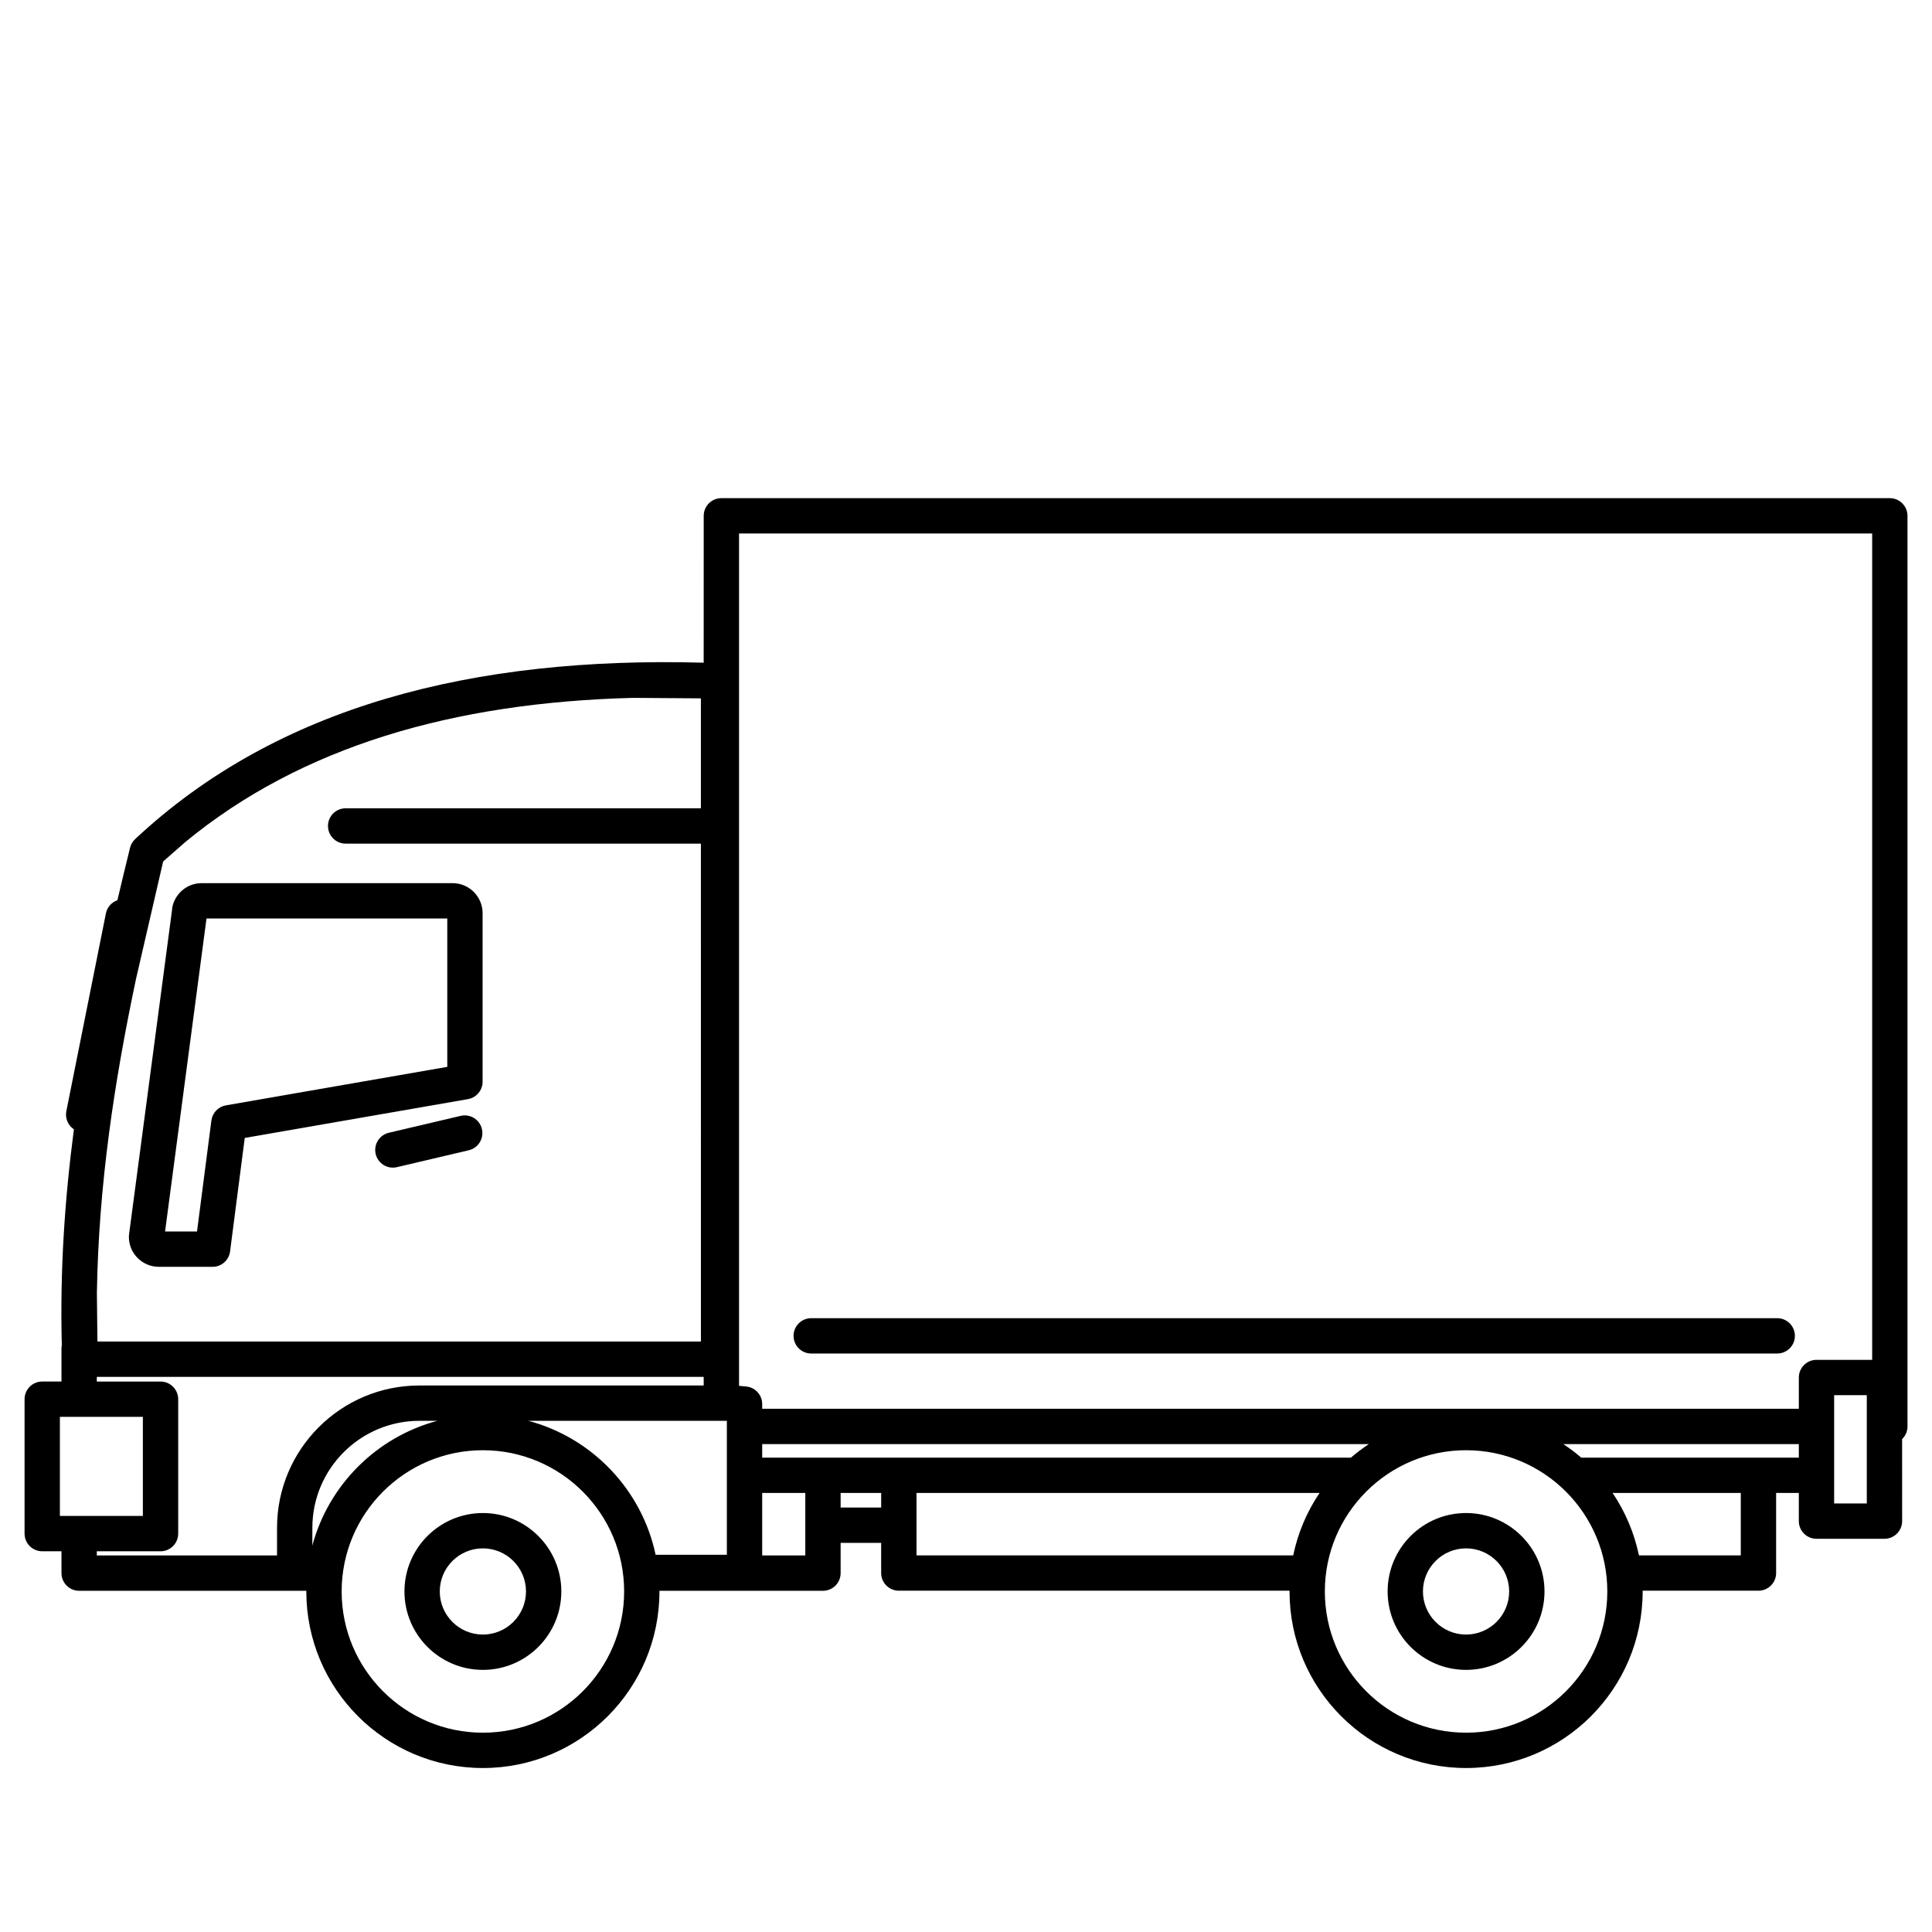 <?xml version="1.0" encoding="UTF-8"?>
<!-- Uploaded to: ICON Repo, www.svgrepo.com, Generator: ICON Repo Mixer Tools -->
<svg fill="#000000" width="800px" height="800px" version="1.1" viewBox="144 144 512 512" xmlns="http://www.w3.org/2000/svg">
 <path d="m225.18 565.75v-0.176h-60.203c-2.59 0-4.684-2.094-4.684-4.684v-5.785h-5.102c-2.586 0-4.68-2.098-4.68-4.684v-35.617c0-2.582 2.094-4.684 4.68-4.684h5.102v-8.664c0-0.309 0.027-0.617 0.09-0.926-0.523-19.641 0.762-38.66 3.203-57.254-1.535-1.016-2.391-2.902-2-4.828l10.48-52.379c0.328-1.68 1.535-2.969 3.047-3.5 1.094-4.644 2.211-9.273 3.348-13.898 0.223-0.879 0.688-1.684 1.352-2.301 37.727-35.32 89.699-48.438 150.67-46.75l0.008-38.922c0-2.582 2.094-4.68 4.68-4.68h309.65c2.582 0 4.684 2.098 4.684 4.68v241.32c0 1.324-0.547 2.516-1.426 3.363l0.008 21.727c0 2.59-2.102 4.684-4.684 4.684h-18.016c-2.586 0-4.68-2.094-4.68-4.684v-7.457h-6.016v21.219c0 2.586-2.098 4.68-4.68 4.68h-30.695c0 0.07 0.004 0.137 0.004 0.199 0 25.832-20.965 46.793-46.793 46.793s-46.789-20.961-46.789-46.793v-0.199h-103.54c-2.586 0-4.68-2.094-4.68-4.68v-7.992h-10.742v8.012c0 2.59-2.098 4.684-4.68 4.684h-43.34c0 0.062 0.004 0.121 0.004 0.176 0 25.832-20.965 46.793-46.789 46.793-25.832 0-46.793-20.961-46.793-46.793zm84.223 0c0-20.656-16.773-37.426-37.43-37.426-20.664 0-37.43 16.77-37.43 37.426 0 20.664 16.766 37.43 37.43 37.43 20.656 0 37.43-16.766 37.43-37.43zm260.55 0c0-20.656-16.773-37.426-37.43-37.426-20.66 0-37.426 16.77-37.426 37.426 0 20.664 16.766 37.43 37.426 37.43 20.656 0 37.43-16.766 37.43-37.43zm-318.77 0c0-11.465 9.312-20.781 20.789-20.781 11.473 0 20.785 9.316 20.785 20.781 0 11.473-9.312 20.785-20.785 20.785-11.477 0-20.789-9.312-20.789-20.785zm260.55 0c0-11.465 9.309-20.781 20.785-20.781 11.473 0 20.789 9.316 20.789 20.781 0 11.473-9.316 20.785-20.789 20.785-11.477 0-20.785-9.312-20.785-20.785zm-228.34 0c0-6.297-5.125-11.418-11.426-11.418-6.309 0-11.426 5.121-11.426 11.418 0 6.305 5.117 11.422 11.426 11.422 6.301 0 11.426-5.117 11.426-11.422zm260.55 0c0-6.297-5.121-11.418-11.426-11.418-6.305 0-11.422 5.121-11.422 11.418 0 6.305 5.117 11.422 11.422 11.422 6.305 0 11.426-5.117 11.426-11.422zm-326.53-9.539v-7.316c0-20.828 16.91-37.727 37.738-37.727h75.332v-2.285h-160.83v1.238h16.887c2.582 0 4.684 2.102 4.684 4.684v35.617c0 2.586-2.102 4.684-4.684 4.684h-16.887v1.105zm140 0v-16.559h-11.426v16.559zm136.28-16.559h-106.81v16.539h99.828c1.25-6.016 3.656-11.609 6.981-16.539zm111.63 16.539v-16.539h-33.969c3.32 4.93 5.727 10.523 6.981 16.539zm-268.7-0.164v-35.496h-52.609c16.918 4.5 30.078 18.258 33.727 35.496zm-76.711-35.496h-4.762c-15.66 0-28.375 12.715-28.375 28.363l-0.004 4.699c4.324-16.098 17.027-28.77 33.141-33.062zm-78.055 25.211v-26.258h-21.988v26.258zm195.66-2.227v-3.863h-10.742v3.863zm261.2-1.086v-28.691h-8.652v28.691zm-131.97-15.727h-160.76v3.586h156.02c1.5-1.289 3.086-2.484 4.742-3.586zm113.96 3.586v-3.586h-62.41c1.664 1.102 3.242 2.297 4.746 3.586zm0-12.949v-8.281c0-2.582 2.094-4.684 4.68-4.684h14.754v-218.99h-300.29v225.88c0.676 0.043 1.352 0.109 2.023 0.188 2.348 0.289 4.113 2.285 4.113 4.644v1.246zm-266.41-19.324c0-2.582 2.094-4.68 4.684-4.68h256c2.582 0 4.684 2.098 4.684 4.68 0 2.586-2.102 4.68-4.684 4.68h-256c-2.59 0-4.684-2.094-4.684-4.68zm-24.551 1.508-0.004-131.95h-94.145c-2.586 0-4.68-2.098-4.68-4.684 0-2.582 2.094-4.68 4.68-4.68h94.145v-29.137l-18.012-0.129c-47.652 1.23-87.84 12.875-118.59 38.176l-5.906 5.184-7.172 31.043c-5.742 27.137-9.934 54.633-10.387 83.312l0.141 12.859zm-151.59-27.73c0-0.199 0.008-0.41 0.035-0.617l11.367-85.781 0.105-0.977c0.73-3.59 3.894-6.371 7.773-6.371h66.5c4.43 0 7.957 3.606 7.957 7.957v44.664c0 2.277-1.645 4.223-3.883 4.613l-59.152 10.285-3.887 30.078c-0.301 2.328-2.289 4.078-4.641 4.078h-14.223c-4.34 0-7.953-3.496-7.953-7.93zm18.055-1.434 3.809-29.414c0.262-2.031 1.82-3.66 3.84-4.012l58.672-10.203v-39.32h-63.809l-10.98 82.949zm47.348-20.535c-0.59-2.519 0.973-5.039 3.488-5.633l19.031-4.477c2.519-0.594 5.039 0.973 5.633 3.484 0.594 2.519-0.973 5.039-3.484 5.633l-19.035 4.477c-2.519 0.594-5.039-0.973-5.633-3.484z" fill-rule="evenodd"/>
</svg>